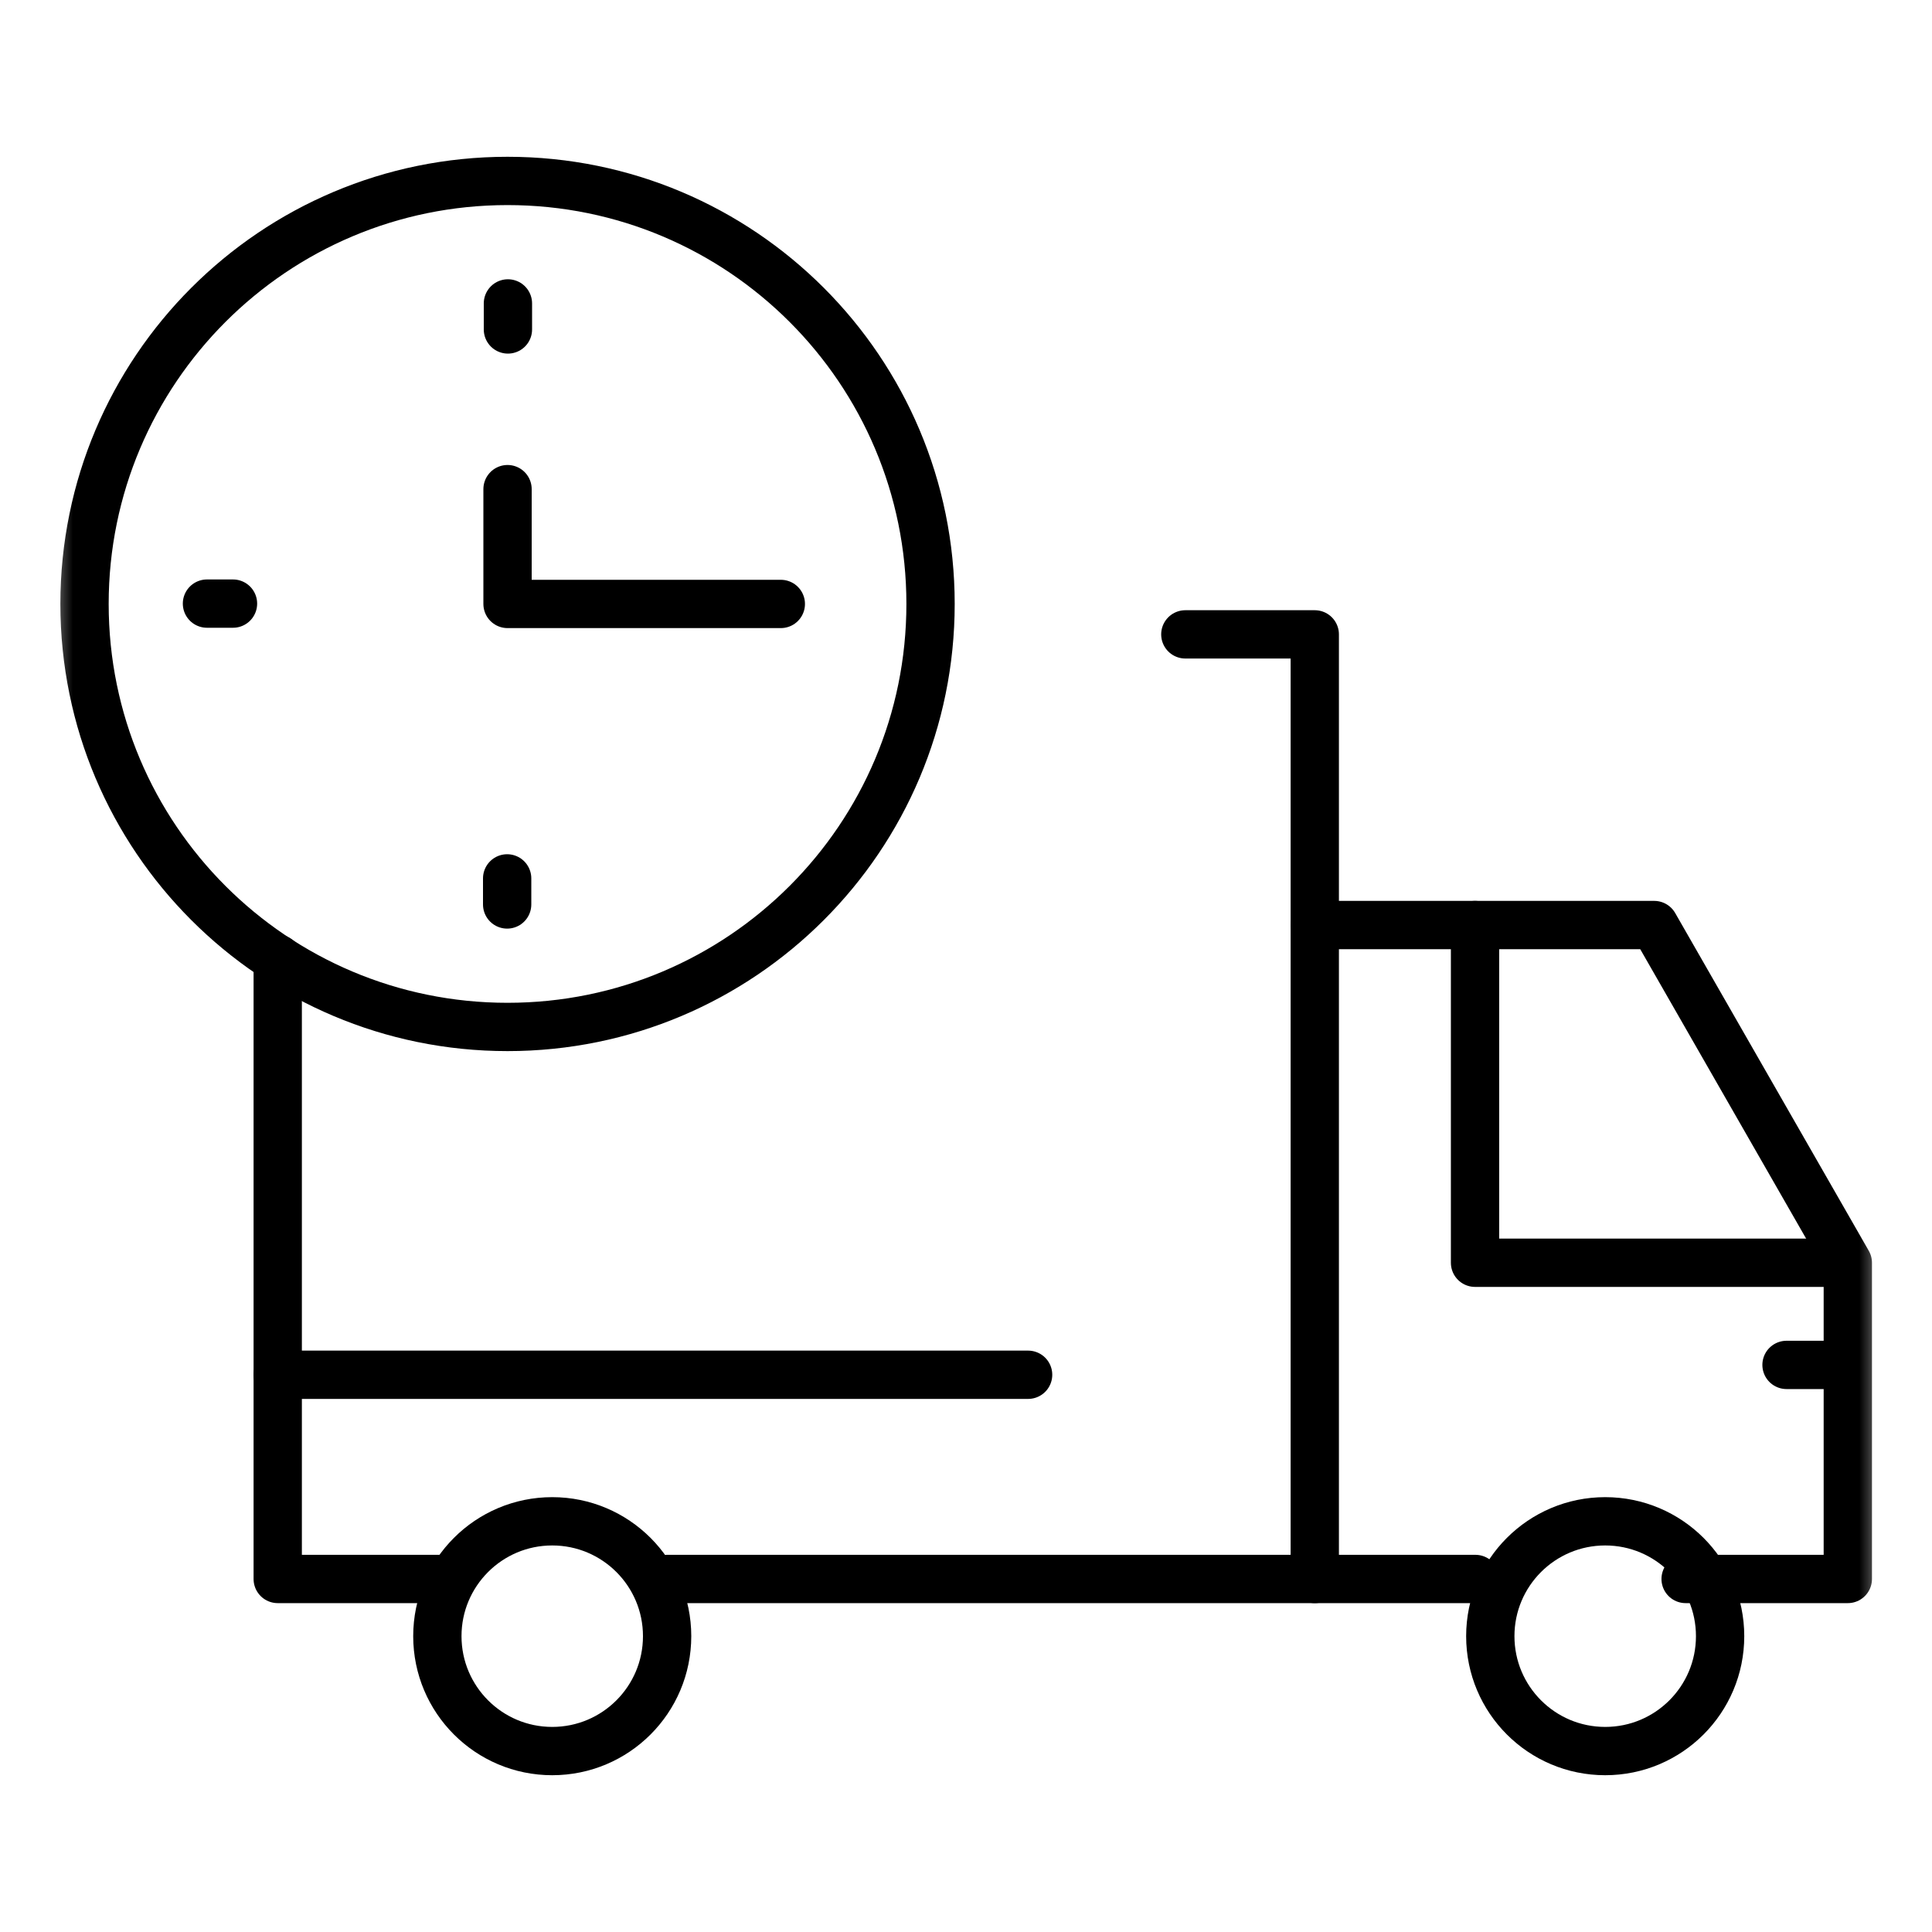 <svg width="40" height="40" viewBox="0 0 40 40" fill="none" xmlns="http://www.w3.org/2000/svg">
<g clip-path="url(#clip0_3334_4146)">
<mask id="mask0_3334_4146" style="mask-type:luminance" maskUnits="userSpaceOnUse" x="1" y="1" width="38" height="38">
<path d="M38.5 38.5V1.5H1.5V38.5H38.5Z" fill="white" stroke="white"/>
</mask>
<g mask="url(#mask0_3334_4146)">
<path d="M34.899 32.691H38.257V26.144L34.249 19.152H27.223" stroke="black" stroke-miterlimit="10" stroke-linecap="round" stroke-linejoin="round"/>
<path d="M35.613 33.875C35.613 35.189 34.548 36.254 33.234 36.254C31.92 36.254 30.855 35.189 30.855 33.875C30.855 32.562 31.92 31.497 33.234 31.497C34.548 31.497 35.613 32.562 35.613 33.875Z" stroke="black" stroke-miterlimit="10" stroke-linecap="round" stroke-linejoin="round"/>
<path d="M13.812 33.875C13.812 35.189 12.747 36.254 11.433 36.254C10.12 36.254 9.055 35.189 9.055 33.875C9.055 32.562 10.12 31.497 11.433 31.497C12.747 31.497 13.812 32.562 13.812 33.875Z" stroke="black" stroke-miterlimit="10" stroke-linecap="round" stroke-linejoin="round"/>
<path d="M24.541 13.134H27.221V32.691H13.809" stroke="black" stroke-miterlimit="10" stroke-linecap="round" stroke-linejoin="round"/>
<path d="M9.221 32.691H5.75V19.852" stroke="black" stroke-miterlimit="10" stroke-linecap="round" stroke-linejoin="round"/>
<path d="M21.286 28.463H5.75" stroke="black" stroke-miterlimit="10" stroke-linecap="round" stroke-linejoin="round"/>
<path d="M30.547 32.691H27.223" stroke="black" stroke-miterlimit="10" stroke-linecap="round" stroke-linejoin="round"/>
<path d="M38.121 28.259H36.988" stroke="black" stroke-miterlimit="10" stroke-linecap="round" stroke-linejoin="round"/>
<path d="M37.887 26.144H30.539V19.152" stroke="black" stroke-miterlimit="10" stroke-linecap="round" stroke-linejoin="round"/>
<path d="M10.508 21.262C15.345 21.262 19.266 17.341 19.266 12.504C19.266 7.667 15.345 3.746 10.508 3.746C5.671 3.746 1.75 7.667 1.75 12.504C1.75 17.341 5.671 21.262 10.508 21.262Z" stroke="black" stroke-miterlimit="10" stroke-linecap="round" stroke-linejoin="round"/>
<path d="M10.5 18.726V18.186" stroke="black" stroke-miterlimit="10" stroke-linecap="round" stroke-linejoin="round"/>
<path d="M10.516 6.282V6.821" stroke="black" stroke-miterlimit="10" stroke-linecap="round" stroke-linejoin="round"/>
<path d="M4.285 12.497H4.824" stroke="black" stroke-miterlimit="10" stroke-linecap="round" stroke-linejoin="round"/>
<path d="M16.166 12.504H10.508V10.127" stroke="black" stroke-miterlimit="10" stroke-linecap="round" stroke-linejoin="round"/>
</g>
</g>
<defs>
<clipPath id="clip0_3334_4146">
<rect width="38" height="38" fill="white" transform="translate(1 1)"/>
</clipPath>
</defs>
</svg>
